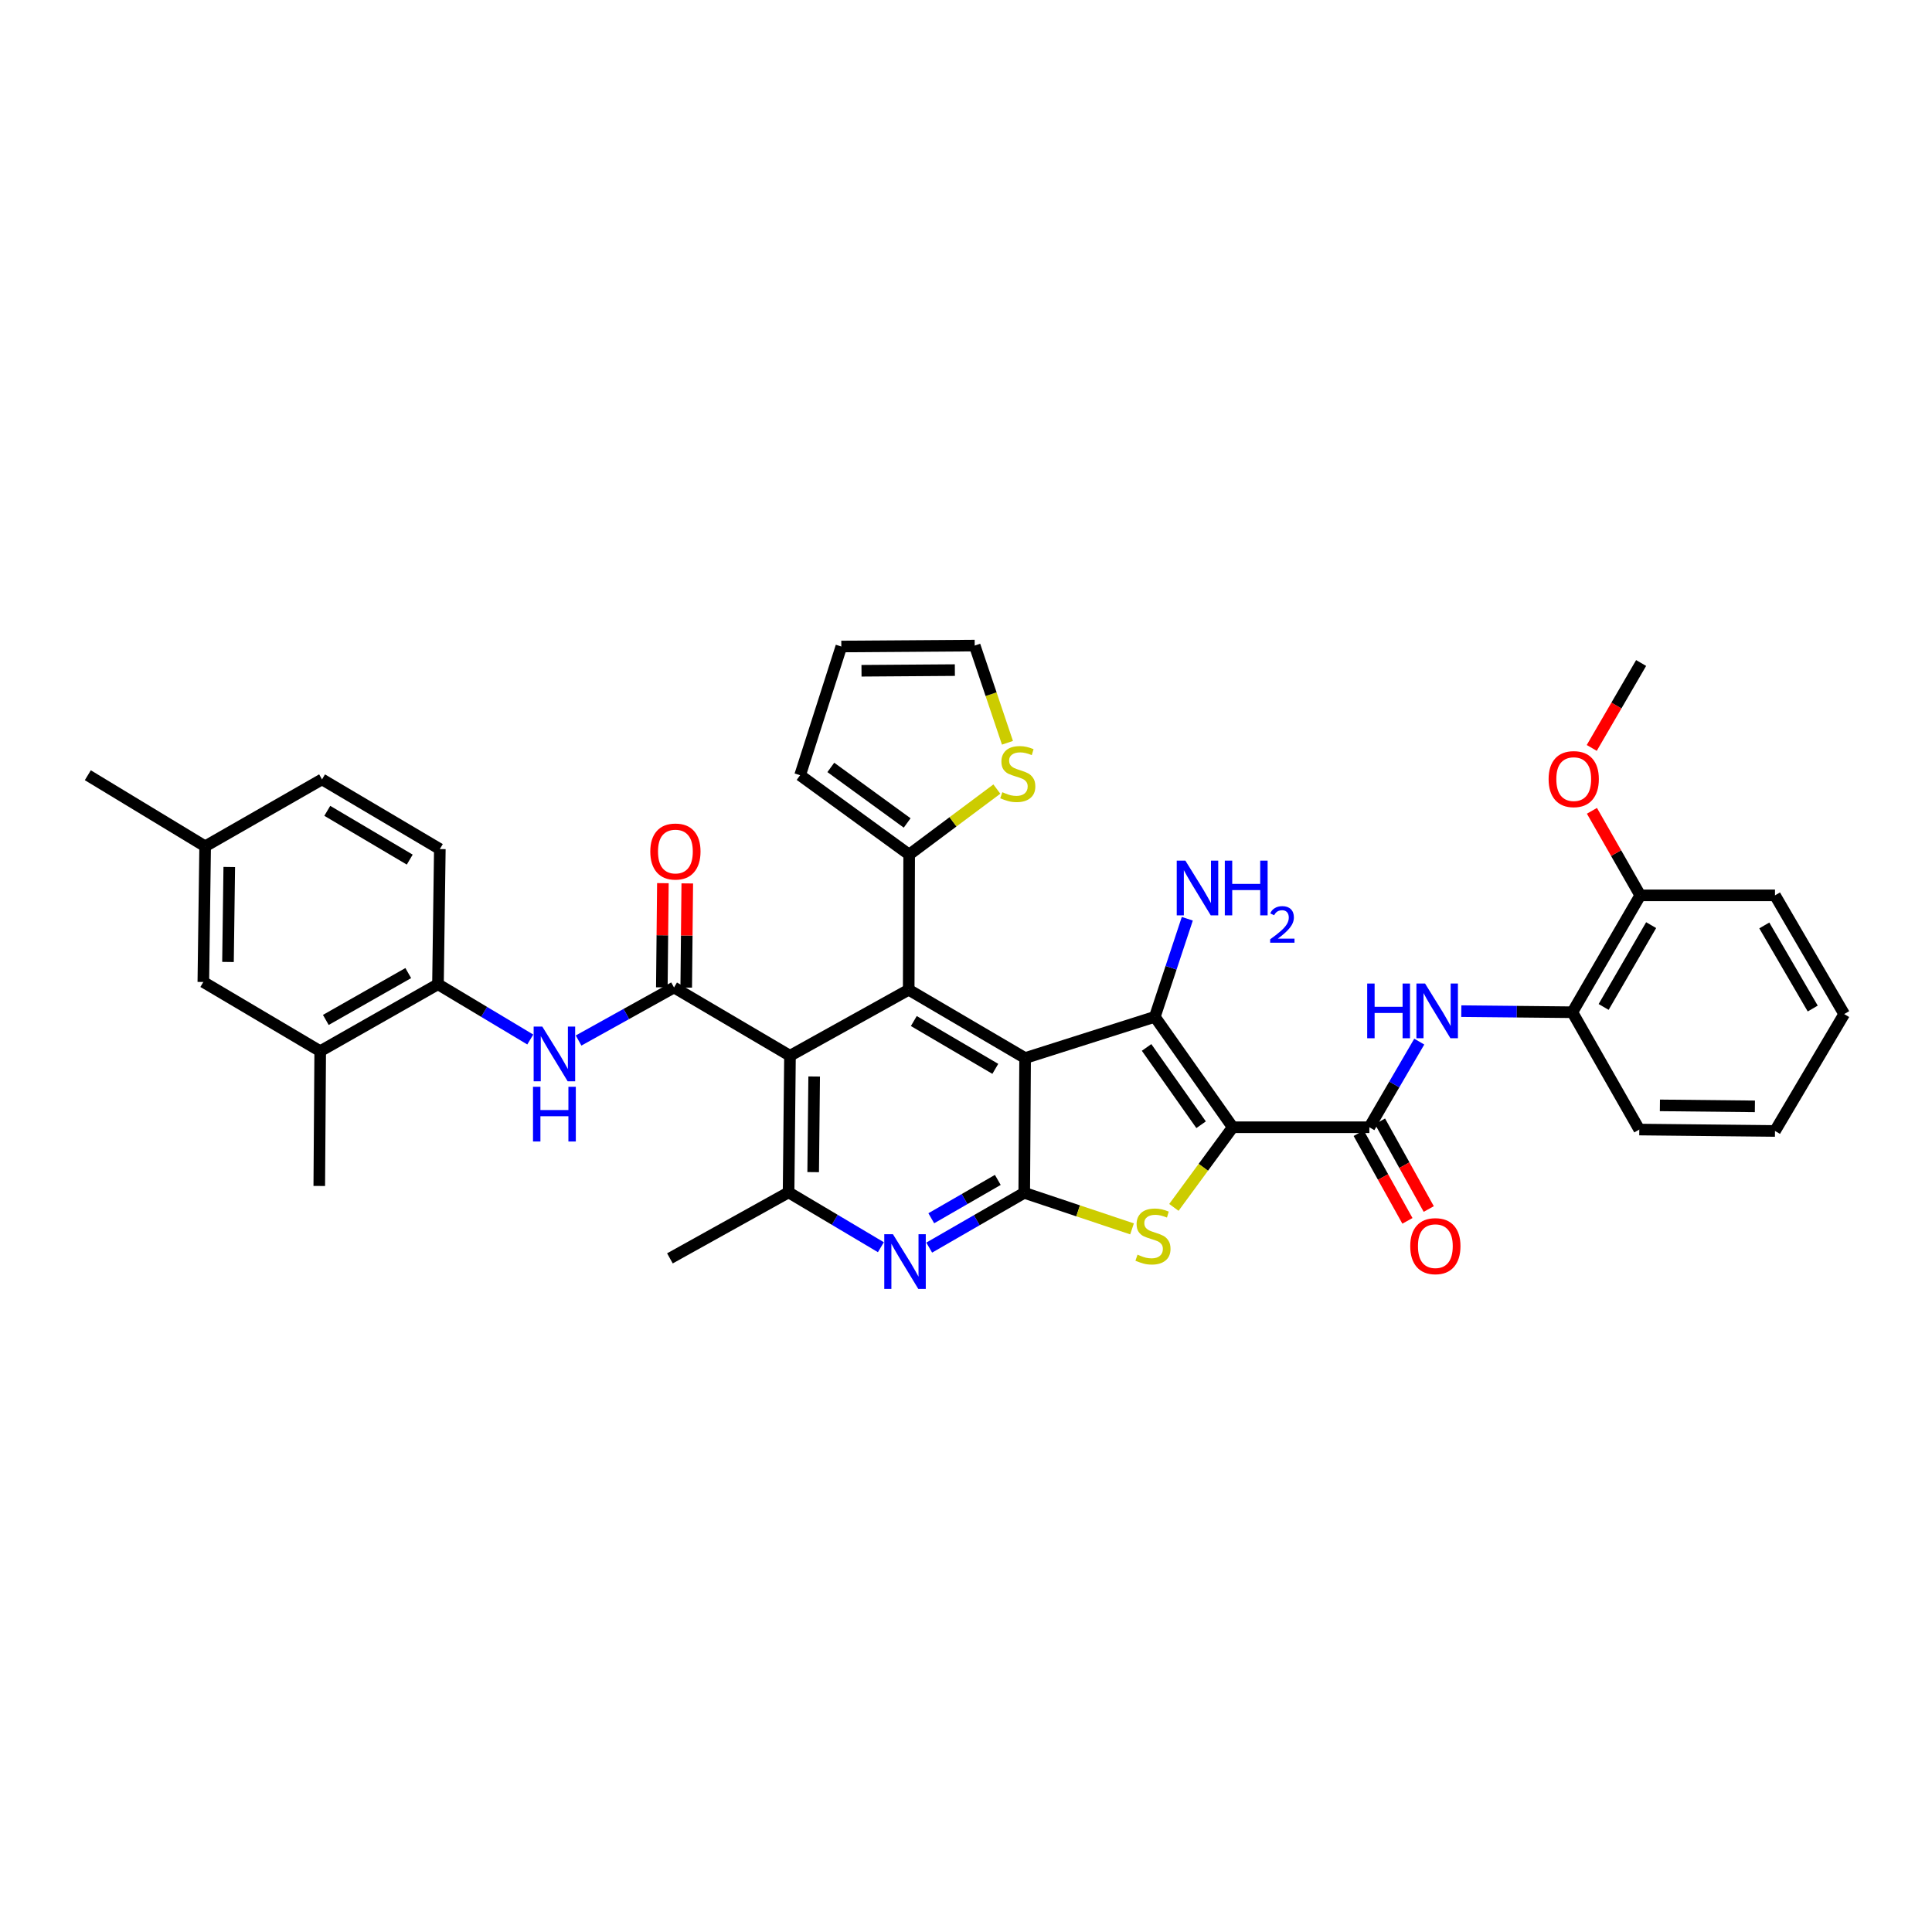 <?xml version='1.0' encoding='iso-8859-1'?>
<svg version='1.1' baseProfile='full'
              xmlns='http://www.w3.org/2000/svg'
                      xmlns:rdkit='http://www.rdkit.org/xml'
                      xmlns:xlink='http://www.w3.org/1999/xlink'
                  xml:space='preserve'
width='1000px' height='1000px' viewBox='0 0 1000 1000'>
<!-- END OF HEADER -->
<rect style='opacity:1.0;fill:#FFFFFF;stroke:none' width='1000' height='1000' x='0' y='0'> </rect>
<path class='bond-1' d='M 638.052,583.461 L 597.739,526.302' style='fill:none;fill-rule:evenodd;stroke:#000000;stroke-width:6px;stroke-linecap:butt;stroke-linejoin:miter;stroke-opacity:1' />
<path class='bond-1' d='M 621.688,582.163 L 593.469,542.152' style='fill:none;fill-rule:evenodd;stroke:#000000;stroke-width:6px;stroke-linecap:butt;stroke-linejoin:miter;stroke-opacity:1' />
<path class='bond-3' d='M 638.052,583.461 L 622.827,604.202' style='fill:none;fill-rule:evenodd;stroke:#000000;stroke-width:6px;stroke-linecap:butt;stroke-linejoin:miter;stroke-opacity:1' />
<path class='bond-3' d='M 622.827,604.202 L 607.602,624.943' style='fill:none;fill-rule:evenodd;stroke:#CCCC00;stroke-width:6px;stroke-linecap:butt;stroke-linejoin:miter;stroke-opacity:1' />
<path class='bond-7' d='M 638.052,583.461 L 708.775,583.461' style='fill:none;fill-rule:evenodd;stroke:#000000;stroke-width:6px;stroke-linecap:butt;stroke-linejoin:miter;stroke-opacity:1' />
<path class='bond-0' d='M 530.599,547.651 L 597.739,526.302' style='fill:none;fill-rule:evenodd;stroke:#000000;stroke-width:6px;stroke-linecap:butt;stroke-linejoin:miter;stroke-opacity:1' />
<path class='bond-4' d='M 530.599,547.651 L 470.34,512.296' style='fill:none;fill-rule:evenodd;stroke:#000000;stroke-width:6px;stroke-linecap:butt;stroke-linejoin:miter;stroke-opacity:1' />
<path class='bond-4' d='M 515.172,553.236 L 472.991,528.488' style='fill:none;fill-rule:evenodd;stroke:#000000;stroke-width:6px;stroke-linecap:butt;stroke-linejoin:miter;stroke-opacity:1' />
<path class='bond-37' d='M 530.599,547.651 L 530.144,617.399' style='fill:none;fill-rule:evenodd;stroke:#000000;stroke-width:6px;stroke-linecap:butt;stroke-linejoin:miter;stroke-opacity:1' />
<path class='bond-19' d='M 597.739,526.302 L 606.143,500.922' style='fill:none;fill-rule:evenodd;stroke:#000000;stroke-width:6px;stroke-linecap:butt;stroke-linejoin:miter;stroke-opacity:1' />
<path class='bond-19' d='M 606.143,500.922 L 614.547,475.542' style='fill:none;fill-rule:evenodd;stroke:#0000FF;stroke-width:6px;stroke-linecap:butt;stroke-linejoin:miter;stroke-opacity:1' />
<path class='bond-2' d='M 530.144,617.399 L 558.042,626.731' style='fill:none;fill-rule:evenodd;stroke:#000000;stroke-width:6px;stroke-linecap:butt;stroke-linejoin:miter;stroke-opacity:1' />
<path class='bond-2' d='M 558.042,626.731 L 585.941,636.063' style='fill:none;fill-rule:evenodd;stroke:#CCCC00;stroke-width:6px;stroke-linecap:butt;stroke-linejoin:miter;stroke-opacity:1' />
<path class='bond-8' d='M 530.144,617.399 L 505.552,631.579' style='fill:none;fill-rule:evenodd;stroke:#000000;stroke-width:6px;stroke-linecap:butt;stroke-linejoin:miter;stroke-opacity:1' />
<path class='bond-8' d='M 505.552,631.579 L 480.96,645.759' style='fill:none;fill-rule:evenodd;stroke:#0000FF;stroke-width:6px;stroke-linecap:butt;stroke-linejoin:miter;stroke-opacity:1' />
<path class='bond-8' d='M 516.46,610.717 L 499.246,620.643' style='fill:none;fill-rule:evenodd;stroke:#000000;stroke-width:6px;stroke-linecap:butt;stroke-linejoin:miter;stroke-opacity:1' />
<path class='bond-8' d='M 499.246,620.643 L 482.032,630.568' style='fill:none;fill-rule:evenodd;stroke:#0000FF;stroke-width:6px;stroke-linecap:butt;stroke-linejoin:miter;stroke-opacity:1' />
<path class='bond-5' d='M 470.34,512.296 L 408.896,546.459' style='fill:none;fill-rule:evenodd;stroke:#000000;stroke-width:6px;stroke-linecap:butt;stroke-linejoin:miter;stroke-opacity:1' />
<path class='bond-12' d='M 470.34,512.296 L 470.586,442.331' style='fill:none;fill-rule:evenodd;stroke:#000000;stroke-width:6px;stroke-linecap:butt;stroke-linejoin:miter;stroke-opacity:1' />
<path class='bond-6' d='M 408.896,546.459 L 348.875,511.118' style='fill:none;fill-rule:evenodd;stroke:#000000;stroke-width:6px;stroke-linecap:butt;stroke-linejoin:miter;stroke-opacity:1' />
<path class='bond-38' d='M 408.896,546.459 L 408.167,617.168' style='fill:none;fill-rule:evenodd;stroke:#000000;stroke-width:6px;stroke-linecap:butt;stroke-linejoin:miter;stroke-opacity:1' />
<path class='bond-38' d='M 421.41,557.195 L 420.899,606.692' style='fill:none;fill-rule:evenodd;stroke:#000000;stroke-width:6px;stroke-linecap:butt;stroke-linejoin:miter;stroke-opacity:1' />
<path class='bond-10' d='M 348.875,511.118 L 324.174,524.846' style='fill:none;fill-rule:evenodd;stroke:#000000;stroke-width:6px;stroke-linecap:butt;stroke-linejoin:miter;stroke-opacity:1' />
<path class='bond-10' d='M 324.174,524.846 L 299.472,538.573' style='fill:none;fill-rule:evenodd;stroke:#0000FF;stroke-width:6px;stroke-linecap:butt;stroke-linejoin:miter;stroke-opacity:1' />
<path class='bond-17' d='M 355.187,511.182 L 355.461,484.218' style='fill:none;fill-rule:evenodd;stroke:#000000;stroke-width:6px;stroke-linecap:butt;stroke-linejoin:miter;stroke-opacity:1' />
<path class='bond-17' d='M 355.461,484.218 L 355.735,457.254' style='fill:none;fill-rule:evenodd;stroke:#FF0000;stroke-width:6px;stroke-linecap:butt;stroke-linejoin:miter;stroke-opacity:1' />
<path class='bond-17' d='M 342.564,511.054 L 342.837,484.09' style='fill:none;fill-rule:evenodd;stroke:#000000;stroke-width:6px;stroke-linecap:butt;stroke-linejoin:miter;stroke-opacity:1' />
<path class='bond-17' d='M 342.837,484.09 L 343.111,457.126' style='fill:none;fill-rule:evenodd;stroke:#FF0000;stroke-width:6px;stroke-linecap:butt;stroke-linejoin:miter;stroke-opacity:1' />
<path class='bond-11' d='M 708.775,583.461 L 721.691,561.301' style='fill:none;fill-rule:evenodd;stroke:#000000;stroke-width:6px;stroke-linecap:butt;stroke-linejoin:miter;stroke-opacity:1' />
<path class='bond-11' d='M 721.691,561.301 L 734.608,539.14' style='fill:none;fill-rule:evenodd;stroke:#0000FF;stroke-width:6px;stroke-linecap:butt;stroke-linejoin:miter;stroke-opacity:1' />
<path class='bond-18' d='M 703.258,586.528 L 715.871,609.222' style='fill:none;fill-rule:evenodd;stroke:#000000;stroke-width:6px;stroke-linecap:butt;stroke-linejoin:miter;stroke-opacity:1' />
<path class='bond-18' d='M 715.871,609.222 L 728.484,631.915' style='fill:none;fill-rule:evenodd;stroke:#FF0000;stroke-width:6px;stroke-linecap:butt;stroke-linejoin:miter;stroke-opacity:1' />
<path class='bond-18' d='M 714.292,580.395 L 726.905,603.089' style='fill:none;fill-rule:evenodd;stroke:#000000;stroke-width:6px;stroke-linecap:butt;stroke-linejoin:miter;stroke-opacity:1' />
<path class='bond-18' d='M 726.905,603.089 L 739.518,625.782' style='fill:none;fill-rule:evenodd;stroke:#FF0000;stroke-width:6px;stroke-linecap:butt;stroke-linejoin:miter;stroke-opacity:1' />
<path class='bond-9' d='M 455.947,645.556 L 432.057,631.362' style='fill:none;fill-rule:evenodd;stroke:#0000FF;stroke-width:6px;stroke-linecap:butt;stroke-linejoin:miter;stroke-opacity:1' />
<path class='bond-9' d='M 432.057,631.362 L 408.167,617.168' style='fill:none;fill-rule:evenodd;stroke:#000000;stroke-width:6px;stroke-linecap:butt;stroke-linejoin:miter;stroke-opacity:1' />
<path class='bond-28' d='M 408.167,617.168 L 346.75,651.33' style='fill:none;fill-rule:evenodd;stroke:#000000;stroke-width:6px;stroke-linecap:butt;stroke-linejoin:miter;stroke-opacity:1' />
<path class='bond-13' d='M 274.465,538.044 L 250.58,523.743' style='fill:none;fill-rule:evenodd;stroke:#0000FF;stroke-width:6px;stroke-linecap:butt;stroke-linejoin:miter;stroke-opacity:1' />
<path class='bond-13' d='M 250.58,523.743 L 226.695,509.442' style='fill:none;fill-rule:evenodd;stroke:#000000;stroke-width:6px;stroke-linecap:butt;stroke-linejoin:miter;stroke-opacity:1' />
<path class='bond-15' d='M 756.366,523.361 L 785.108,523.646' style='fill:none;fill-rule:evenodd;stroke:#0000FF;stroke-width:6px;stroke-linecap:butt;stroke-linejoin:miter;stroke-opacity:1' />
<path class='bond-15' d='M 785.108,523.646 L 813.85,523.932' style='fill:none;fill-rule:evenodd;stroke:#000000;stroke-width:6px;stroke-linecap:butt;stroke-linejoin:miter;stroke-opacity:1' />
<path class='bond-14' d='M 470.586,442.331 L 493.278,425.376' style='fill:none;fill-rule:evenodd;stroke:#000000;stroke-width:6px;stroke-linecap:butt;stroke-linejoin:miter;stroke-opacity:1' />
<path class='bond-14' d='M 493.278,425.376 L 515.971,408.422' style='fill:none;fill-rule:evenodd;stroke:#CCCC00;stroke-width:6px;stroke-linecap:butt;stroke-linejoin:miter;stroke-opacity:1' />
<path class='bond-20' d='M 470.586,442.331 L 414.135,401.26' style='fill:none;fill-rule:evenodd;stroke:#000000;stroke-width:6px;stroke-linecap:butt;stroke-linejoin:miter;stroke-opacity:1' />
<path class='bond-20' d='M 469.545,425.962 L 430.03,397.213' style='fill:none;fill-rule:evenodd;stroke:#000000;stroke-width:6px;stroke-linecap:butt;stroke-linejoin:miter;stroke-opacity:1' />
<path class='bond-16' d='M 226.695,509.442 L 165.741,544.088' style='fill:none;fill-rule:evenodd;stroke:#000000;stroke-width:6px;stroke-linecap:butt;stroke-linejoin:miter;stroke-opacity:1' />
<path class='bond-16' d='M 211.314,503.664 L 168.646,527.916' style='fill:none;fill-rule:evenodd;stroke:#000000;stroke-width:6px;stroke-linecap:butt;stroke-linejoin:miter;stroke-opacity:1' />
<path class='bond-25' d='M 226.695,509.442 L 227.656,439.476' style='fill:none;fill-rule:evenodd;stroke:#000000;stroke-width:6px;stroke-linecap:butt;stroke-linejoin:miter;stroke-opacity:1' />
<path class='bond-21' d='M 521.458,384.462 L 512.98,359.305' style='fill:none;fill-rule:evenodd;stroke:#CCCC00;stroke-width:6px;stroke-linecap:butt;stroke-linejoin:miter;stroke-opacity:1' />
<path class='bond-21' d='M 512.98,359.305 L 504.503,334.149' style='fill:none;fill-rule:evenodd;stroke:#000000;stroke-width:6px;stroke-linecap:butt;stroke-linejoin:miter;stroke-opacity:1' />
<path class='bond-23' d='M 813.85,523.932 L 848.987,463.434' style='fill:none;fill-rule:evenodd;stroke:#000000;stroke-width:6px;stroke-linecap:butt;stroke-linejoin:miter;stroke-opacity:1' />
<path class='bond-23' d='M 830.037,521.197 L 854.633,478.849' style='fill:none;fill-rule:evenodd;stroke:#000000;stroke-width:6px;stroke-linecap:butt;stroke-linejoin:miter;stroke-opacity:1' />
<path class='bond-31' d='M 813.85,523.932 L 848.496,584.654' style='fill:none;fill-rule:evenodd;stroke:#000000;stroke-width:6px;stroke-linecap:butt;stroke-linejoin:miter;stroke-opacity:1' />
<path class='bond-22' d='M 165.741,544.088 L 105.244,508.278' style='fill:none;fill-rule:evenodd;stroke:#000000;stroke-width:6px;stroke-linecap:butt;stroke-linejoin:miter;stroke-opacity:1' />
<path class='bond-30' d='M 165.741,544.088 L 165.257,613.85' style='fill:none;fill-rule:evenodd;stroke:#000000;stroke-width:6px;stroke-linecap:butt;stroke-linejoin:miter;stroke-opacity:1' />
<path class='bond-24' d='M 414.135,401.26 L 435.47,334.633' style='fill:none;fill-rule:evenodd;stroke:#000000;stroke-width:6px;stroke-linecap:butt;stroke-linejoin:miter;stroke-opacity:1' />
<path class='bond-40' d='M 504.503,334.149 L 435.47,334.633' style='fill:none;fill-rule:evenodd;stroke:#000000;stroke-width:6px;stroke-linecap:butt;stroke-linejoin:miter;stroke-opacity:1' />
<path class='bond-40' d='M 494.236,346.845 L 445.913,347.184' style='fill:none;fill-rule:evenodd;stroke:#000000;stroke-width:6px;stroke-linecap:butt;stroke-linejoin:miter;stroke-opacity:1' />
<path class='bond-41' d='M 105.244,508.278 L 106.184,438.053' style='fill:none;fill-rule:evenodd;stroke:#000000;stroke-width:6px;stroke-linecap:butt;stroke-linejoin:miter;stroke-opacity:1' />
<path class='bond-41' d='M 118.008,497.913 L 118.666,448.755' style='fill:none;fill-rule:evenodd;stroke:#000000;stroke-width:6px;stroke-linecap:butt;stroke-linejoin:miter;stroke-opacity:1' />
<path class='bond-29' d='M 848.987,463.434 L 836.485,441.555' style='fill:none;fill-rule:evenodd;stroke:#000000;stroke-width:6px;stroke-linecap:butt;stroke-linejoin:miter;stroke-opacity:1' />
<path class='bond-29' d='M 836.485,441.555 L 823.983,419.677' style='fill:none;fill-rule:evenodd;stroke:#FF0000;stroke-width:6px;stroke-linecap:butt;stroke-linejoin:miter;stroke-opacity:1' />
<path class='bond-32' d='M 848.987,463.434 L 918.735,463.434' style='fill:none;fill-rule:evenodd;stroke:#000000;stroke-width:6px;stroke-linecap:butt;stroke-linejoin:miter;stroke-opacity:1' />
<path class='bond-27' d='M 227.656,439.476 L 166.681,403.406' style='fill:none;fill-rule:evenodd;stroke:#000000;stroke-width:6px;stroke-linecap:butt;stroke-linejoin:miter;stroke-opacity:1' />
<path class='bond-27' d='M 212.082,444.931 L 169.4,419.682' style='fill:none;fill-rule:evenodd;stroke:#000000;stroke-width:6px;stroke-linecap:butt;stroke-linejoin:miter;stroke-opacity:1' />
<path class='bond-26' d='M 106.184,438.053 L 166.681,403.406' style='fill:none;fill-rule:evenodd;stroke:#000000;stroke-width:6px;stroke-linecap:butt;stroke-linejoin:miter;stroke-opacity:1' />
<path class='bond-33' d='M 106.184,438.053 L 45.455,401.26' style='fill:none;fill-rule:evenodd;stroke:#000000;stroke-width:6px;stroke-linecap:butt;stroke-linejoin:miter;stroke-opacity:1' />
<path class='bond-34' d='M 823.891,387.127 L 836.667,365.147' style='fill:none;fill-rule:evenodd;stroke:#FF0000;stroke-width:6px;stroke-linecap:butt;stroke-linejoin:miter;stroke-opacity:1' />
<path class='bond-34' d='M 836.667,365.147 L 849.443,343.168' style='fill:none;fill-rule:evenodd;stroke:#000000;stroke-width:6px;stroke-linecap:butt;stroke-linejoin:miter;stroke-opacity:1' />
<path class='bond-35' d='M 848.496,584.654 L 918.735,585.383' style='fill:none;fill-rule:evenodd;stroke:#000000;stroke-width:6px;stroke-linecap:butt;stroke-linejoin:miter;stroke-opacity:1' />
<path class='bond-35' d='M 859.163,572.14 L 908.33,572.65' style='fill:none;fill-rule:evenodd;stroke:#000000;stroke-width:6px;stroke-linecap:butt;stroke-linejoin:miter;stroke-opacity:1' />
<path class='bond-39' d='M 918.735,463.434 L 954.545,524.885' style='fill:none;fill-rule:evenodd;stroke:#000000;stroke-width:6px;stroke-linecap:butt;stroke-linejoin:miter;stroke-opacity:1' />
<path class='bond-39' d='M 913.199,479.008 L 938.267,522.024' style='fill:none;fill-rule:evenodd;stroke:#000000;stroke-width:6px;stroke-linecap:butt;stroke-linejoin:miter;stroke-opacity:1' />
<path class='bond-36' d='M 918.735,585.383 L 954.545,524.885' style='fill:none;fill-rule:evenodd;stroke:#000000;stroke-width:6px;stroke-linecap:butt;stroke-linejoin:miter;stroke-opacity:1' />
<path  class='atom-4' d='M 588.778 649.408
Q 589.098 649.528, 590.418 650.088
Q 591.738 650.648, 593.178 651.008
Q 594.658 651.328, 596.098 651.328
Q 598.778 651.328, 600.338 650.048
Q 601.898 648.728, 601.898 646.448
Q 601.898 644.888, 601.098 643.928
Q 600.338 642.968, 599.138 642.448
Q 597.938 641.928, 595.938 641.328
Q 593.418 640.568, 591.898 639.848
Q 590.418 639.128, 589.338 637.608
Q 588.298 636.088, 588.298 633.528
Q 588.298 629.968, 590.698 627.768
Q 593.138 625.568, 597.938 625.568
Q 601.218 625.568, 604.938 627.128
L 604.018 630.208
Q 600.618 628.808, 598.058 628.808
Q 595.298 628.808, 593.778 629.968
Q 592.258 631.088, 592.298 633.048
Q 592.298 634.568, 593.058 635.488
Q 593.858 636.408, 594.978 636.928
Q 596.138 637.448, 598.058 638.048
Q 600.618 638.848, 602.138 639.648
Q 603.658 640.448, 604.738 642.088
Q 605.858 643.688, 605.858 646.448
Q 605.858 650.368, 603.218 652.488
Q 600.618 654.568, 596.258 654.568
Q 593.738 654.568, 591.818 654.008
Q 589.938 653.488, 587.698 652.568
L 588.778 649.408
' fill='#CCCC00'/>
<path  class='atom-9' d='M 462.18 638.818
L 471.46 653.818
Q 472.38 655.298, 473.86 657.978
Q 475.34 660.658, 475.42 660.818
L 475.42 638.818
L 479.18 638.818
L 479.18 667.138
L 475.3 667.138
L 465.34 650.738
Q 464.18 648.818, 462.94 646.618
Q 461.74 644.418, 461.38 643.738
L 461.38 667.138
L 457.7 667.138
L 457.7 638.818
L 462.18 638.818
' fill='#0000FF'/>
<path  class='atom-11' d='M 280.701 531.366
L 289.981 546.366
Q 290.901 547.846, 292.381 550.526
Q 293.861 553.206, 293.941 553.366
L 293.941 531.366
L 297.701 531.366
L 297.701 559.686
L 293.821 559.686
L 283.861 543.286
Q 282.701 541.366, 281.461 539.166
Q 280.261 536.966, 279.901 536.286
L 279.901 559.686
L 276.221 559.686
L 276.221 531.366
L 280.701 531.366
' fill='#0000FF'/>
<path  class='atom-11' d='M 275.881 562.518
L 279.721 562.518
L 279.721 574.558
L 294.201 574.558
L 294.201 562.518
L 298.041 562.518
L 298.041 590.838
L 294.201 590.838
L 294.201 577.758
L 279.721 577.758
L 279.721 590.838
L 275.881 590.838
L 275.881 562.518
' fill='#0000FF'/>
<path  class='atom-12' d='M 707.657 509.077
L 711.497 509.077
L 711.497 521.117
L 725.977 521.117
L 725.977 509.077
L 729.817 509.077
L 729.817 537.397
L 725.977 537.397
L 725.977 524.317
L 711.497 524.317
L 711.497 537.397
L 707.657 537.397
L 707.657 509.077
' fill='#0000FF'/>
<path  class='atom-12' d='M 737.617 509.077
L 746.897 524.077
Q 747.817 525.557, 749.297 528.237
Q 750.777 530.917, 750.857 531.077
L 750.857 509.077
L 754.617 509.077
L 754.617 537.397
L 750.737 537.397
L 740.777 520.997
Q 739.617 519.077, 738.377 516.877
Q 737.177 514.677, 736.817 513.997
L 736.817 537.397
L 733.137 537.397
L 733.137 509.077
L 737.617 509.077
' fill='#0000FF'/>
<path  class='atom-15' d='M 518.805 410.047
Q 519.125 410.167, 520.445 410.727
Q 521.765 411.287, 523.205 411.647
Q 524.685 411.967, 526.125 411.967
Q 528.805 411.967, 530.365 410.687
Q 531.925 409.367, 531.925 407.087
Q 531.925 405.527, 531.125 404.567
Q 530.365 403.607, 529.165 403.087
Q 527.965 402.567, 525.965 401.967
Q 523.445 401.207, 521.925 400.487
Q 520.445 399.767, 519.365 398.247
Q 518.325 396.727, 518.325 394.167
Q 518.325 390.607, 520.725 388.407
Q 523.165 386.207, 527.965 386.207
Q 531.245 386.207, 534.965 387.767
L 534.045 390.847
Q 530.645 389.447, 528.085 389.447
Q 525.325 389.447, 523.805 390.607
Q 522.285 391.727, 522.325 393.687
Q 522.325 395.207, 523.085 396.127
Q 523.885 397.047, 525.005 397.567
Q 526.165 398.087, 528.085 398.687
Q 530.645 399.487, 532.165 400.287
Q 533.685 401.087, 534.765 402.727
Q 535.885 404.327, 535.885 407.087
Q 535.885 411.007, 533.245 413.127
Q 530.645 415.207, 526.285 415.207
Q 523.765 415.207, 521.845 414.647
Q 519.965 414.127, 517.725 413.207
L 518.805 410.047
' fill='#CCCC00'/>
<path  class='atom-18' d='M 336.591 440.749
Q 336.591 433.949, 339.951 430.149
Q 343.311 426.349, 349.591 426.349
Q 355.871 426.349, 359.231 430.149
Q 362.591 433.949, 362.591 440.749
Q 362.591 447.629, 359.191 451.549
Q 355.791 455.429, 349.591 455.429
Q 343.351 455.429, 339.951 451.549
Q 336.591 447.669, 336.591 440.749
M 349.591 452.229
Q 353.911 452.229, 356.231 449.349
Q 358.591 446.429, 358.591 440.749
Q 358.591 435.189, 356.231 432.389
Q 353.911 429.549, 349.591 429.549
Q 345.271 429.549, 342.911 432.349
Q 340.591 435.149, 340.591 440.749
Q 340.591 446.469, 342.911 449.349
Q 345.271 452.229, 349.591 452.229
' fill='#FF0000'/>
<path  class='atom-19' d='M 729.937 645.007
Q 729.937 638.207, 733.297 634.407
Q 736.657 630.607, 742.937 630.607
Q 749.217 630.607, 752.577 634.407
Q 755.937 638.207, 755.937 645.007
Q 755.937 651.887, 752.537 655.807
Q 749.137 659.687, 742.937 659.687
Q 736.697 659.687, 733.297 655.807
Q 729.937 651.927, 729.937 645.007
M 742.937 656.487
Q 747.257 656.487, 749.577 653.607
Q 751.937 650.687, 751.937 645.007
Q 751.937 639.447, 749.577 636.647
Q 747.257 633.807, 742.937 633.807
Q 738.617 633.807, 736.257 636.607
Q 733.937 639.407, 733.937 645.007
Q 733.937 650.727, 736.257 653.607
Q 738.617 656.487, 742.937 656.487
' fill='#FF0000'/>
<path  class='atom-20' d='M 613.557 445.466
L 622.837 460.466
Q 623.757 461.946, 625.237 464.626
Q 626.717 467.306, 626.797 467.466
L 626.797 445.466
L 630.557 445.466
L 630.557 473.786
L 626.677 473.786
L 616.717 457.386
Q 615.557 455.466, 614.317 453.266
Q 613.117 451.066, 612.757 450.386
L 612.757 473.786
L 609.077 473.786
L 609.077 445.466
L 613.557 445.466
' fill='#0000FF'/>
<path  class='atom-20' d='M 633.957 445.466
L 637.797 445.466
L 637.797 457.506
L 652.277 457.506
L 652.277 445.466
L 656.117 445.466
L 656.117 473.786
L 652.277 473.786
L 652.277 460.706
L 637.797 460.706
L 637.797 473.786
L 633.957 473.786
L 633.957 445.466
' fill='#0000FF'/>
<path  class='atom-20' d='M 657.49 472.792
Q 658.176 471.023, 659.813 470.047
Q 661.45 469.043, 663.72 469.043
Q 666.545 469.043, 668.129 470.575
Q 669.713 472.106, 669.713 474.825
Q 669.713 477.597, 667.654 480.184
Q 665.621 482.771, 661.397 485.834
L 670.03 485.834
L 670.03 487.946
L 657.437 487.946
L 657.437 486.177
Q 660.922 483.695, 662.981 481.847
Q 665.067 479.999, 666.07 478.336
Q 667.073 476.673, 667.073 474.957
Q 667.073 473.162, 666.175 472.159
Q 665.278 471.155, 663.72 471.155
Q 662.215 471.155, 661.212 471.763
Q 660.209 472.37, 659.496 473.716
L 657.49 472.792
' fill='#0000FF'/>
<path  class='atom-30' d='M 801.558 403.262
Q 801.558 396.462, 804.918 392.662
Q 808.278 388.862, 814.558 388.862
Q 820.838 388.862, 824.198 392.662
Q 827.558 396.462, 827.558 403.262
Q 827.558 410.142, 824.158 414.062
Q 820.758 417.942, 814.558 417.942
Q 808.318 417.942, 804.918 414.062
Q 801.558 410.182, 801.558 403.262
M 814.558 414.742
Q 818.878 414.742, 821.198 411.862
Q 823.558 408.942, 823.558 403.262
Q 823.558 397.702, 821.198 394.902
Q 818.878 392.062, 814.558 392.062
Q 810.238 392.062, 807.878 394.862
Q 805.558 397.662, 805.558 403.262
Q 805.558 408.982, 807.878 411.862
Q 810.238 414.742, 814.558 414.742
' fill='#FF0000'/>
</svg>

